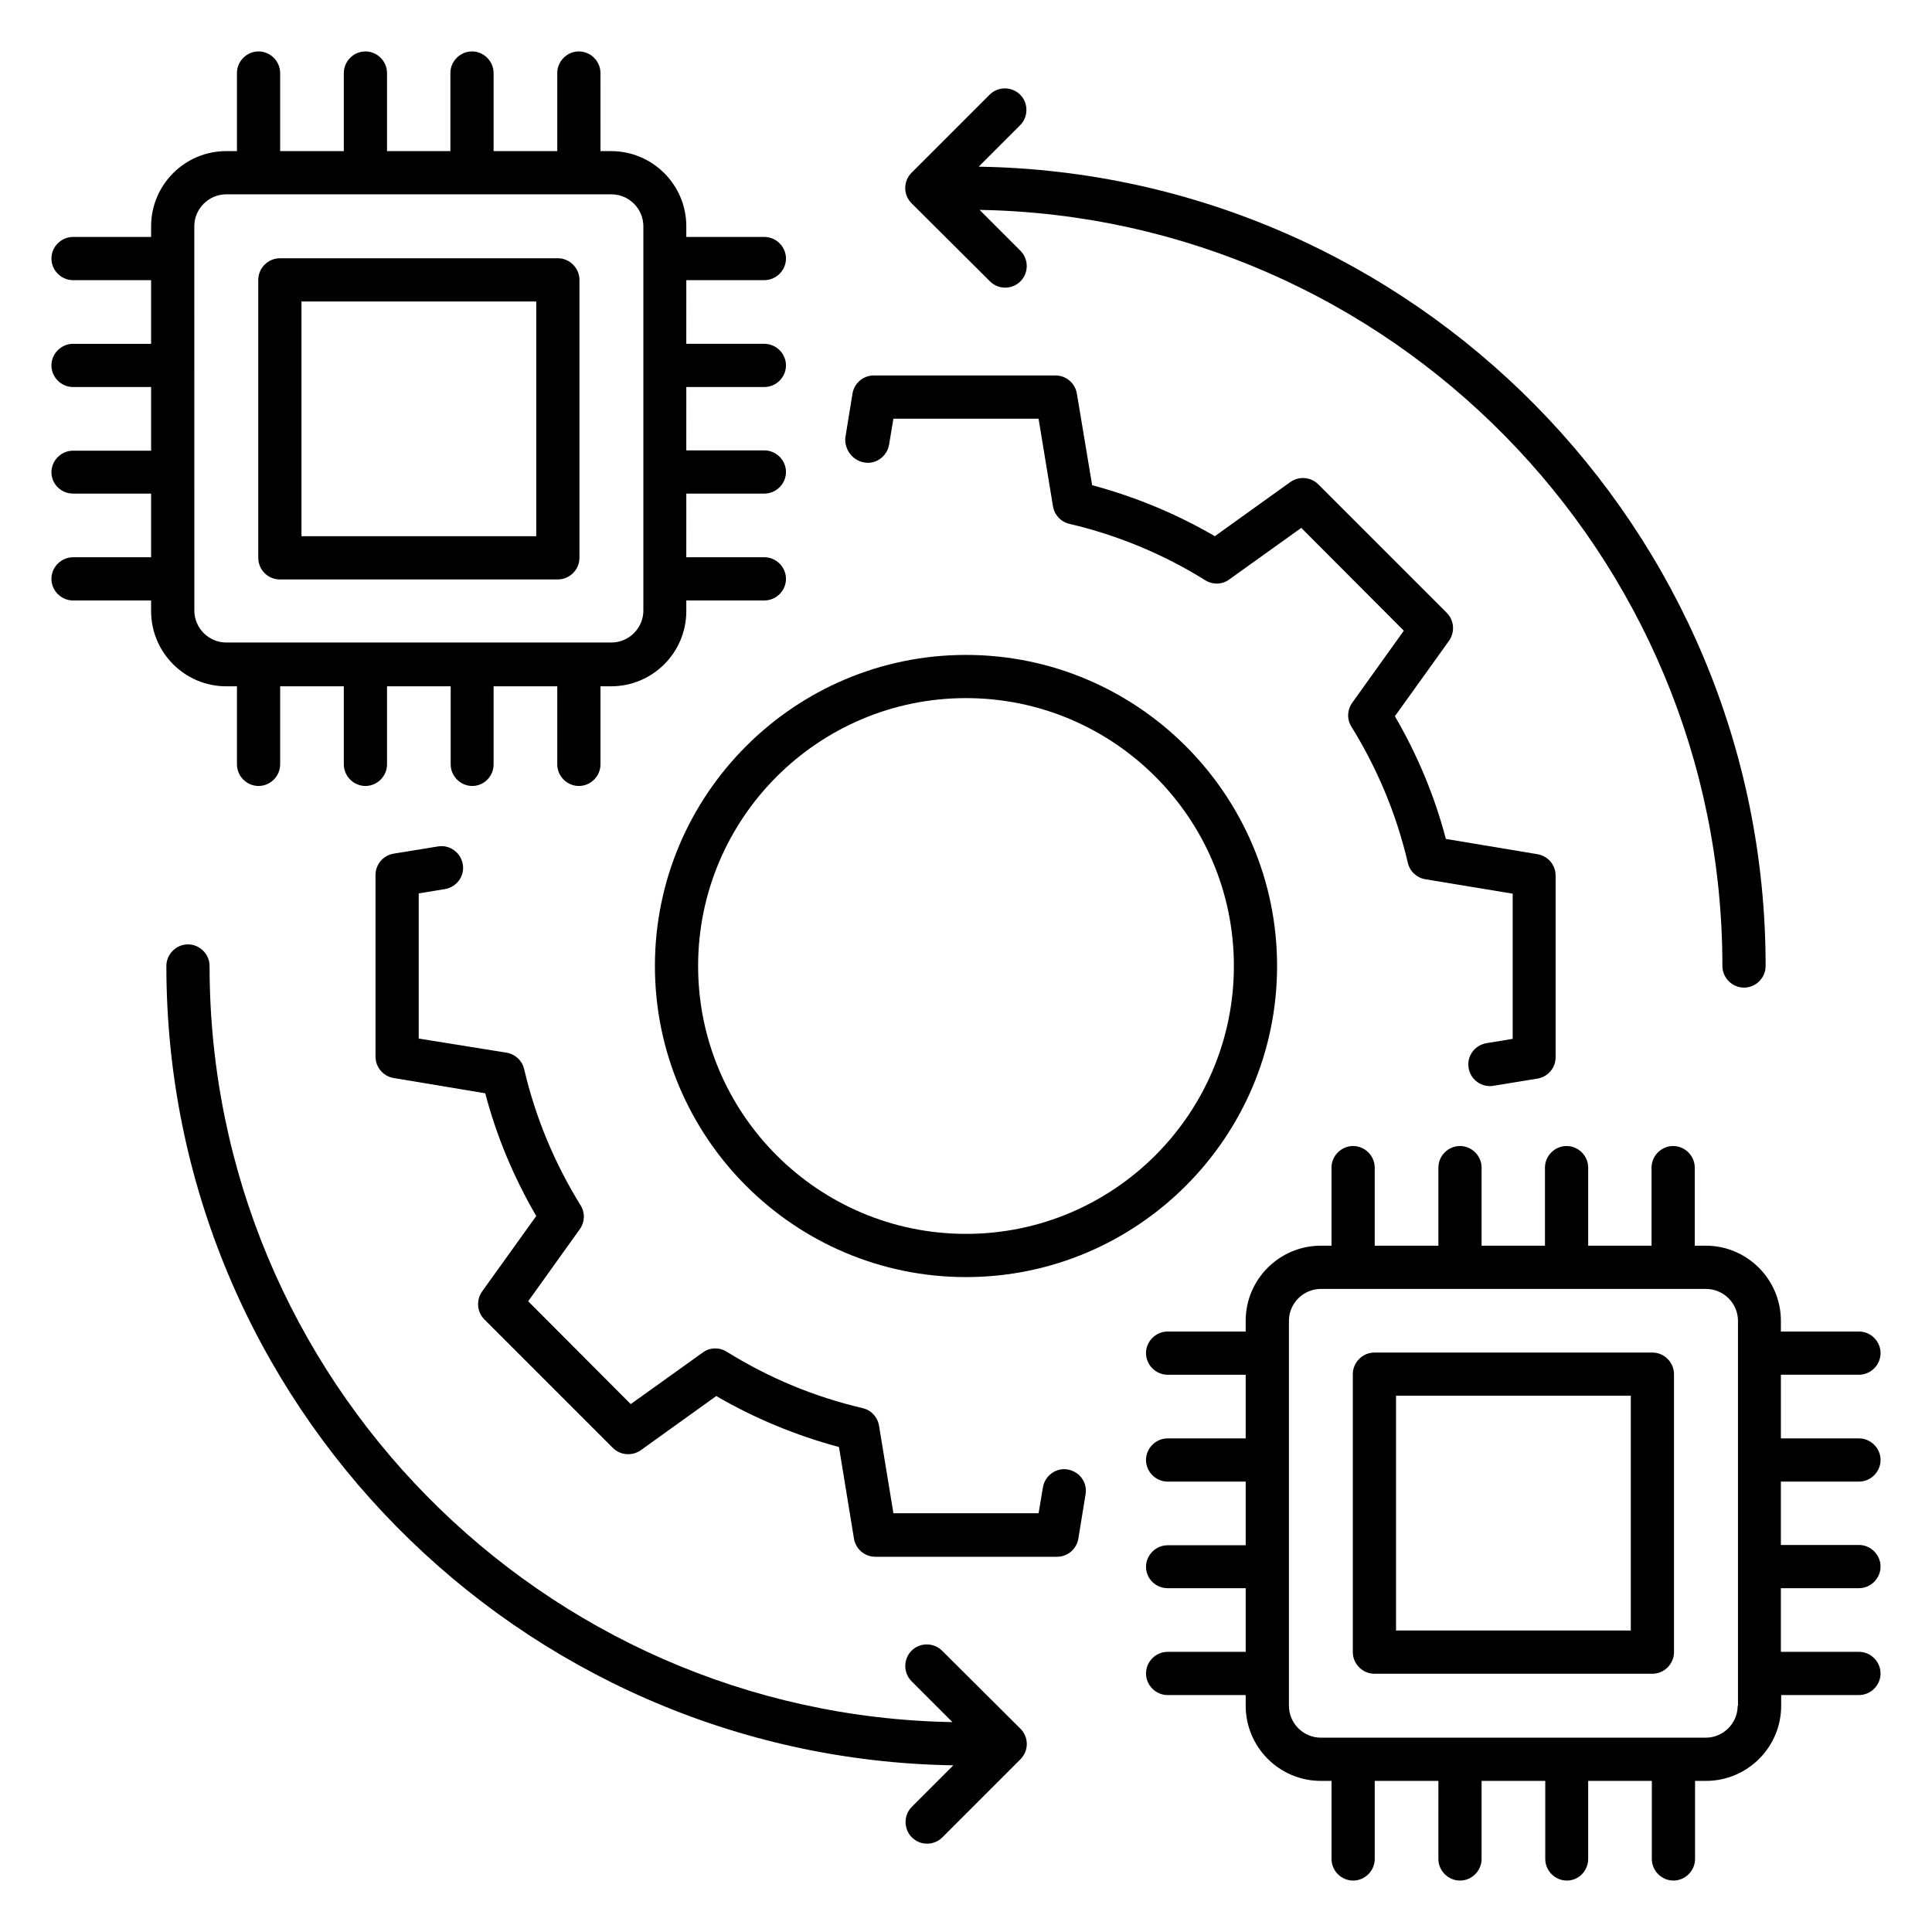 <?xml version="1.0" encoding="UTF-8"?>
<!-- The Best Svg Icon site in the world: iconSvg.co, Visit us! https://iconsvg.co -->
<svg fill="#000000" width="800px" height="800px" version="1.1" viewBox="144 144 512 512" xmlns="http://www.w3.org/2000/svg">
 <g>
  <path d="m218.17 297.56h73.664c3.129 0 5.727-2.594 5.727-5.727v-73.664c0-3.129-2.594-5.727-5.727-5.727l-73.664 0.004c-3.129 0-5.727 2.594-5.727 5.727v73.664c0.004 3.125 2.523 5.723 5.727 5.723zm5.727-73.664h62.211v62.211h-62.211z"/>
  <path d="m203.97 325.88h2.824v20.684c0 3.129 2.594 5.727 5.727 5.727 3.125 0 5.723-2.594 5.723-5.727v-20.688h16.871v20.688c0 3.129 2.594 5.727 5.727 5.727 3.125 0 5.723-2.594 5.723-5.727v-20.688h16.871v20.688c0 3.129 2.594 5.727 5.727 5.727 3.125 0 5.644-2.594 5.644-5.727v-20.688h16.871v20.688c0 3.129 2.594 5.727 5.727 5.727 3.129 0 5.727-2.594 5.727-5.727v-20.688h2.824c10.992 0 19.922-8.93 19.922-19.922v-2.824h20.684c3.129 0 5.727-2.594 5.727-5.727 0-3.129-2.594-5.727-5.727-5.727h-20.688l0.004-16.867h20.684c3.129 0 5.727-2.594 5.727-5.727 0-3.129-2.594-5.723-5.727-5.723h-20.688l0.004-16.793h20.684c3.129 0 5.727-2.594 5.727-5.727 0-3.129-2.594-5.723-5.727-5.723h-20.688l0.004-16.871h20.684c3.129 0 5.727-2.594 5.727-5.727 0-3.129-2.594-5.723-5.727-5.723h-20.688l0.004-2.824c0-10.992-8.93-19.922-19.922-19.922h-2.824l-0.004-20.691c0-3.129-2.594-5.727-5.727-5.727-3.129 0.004-5.723 2.598-5.723 5.727v20.688h-16.871v-20.688c0-3.129-2.594-5.727-5.727-5.727-3.129 0.004-5.723 2.598-5.723 5.727v20.688h-16.793v-20.688c0-3.129-2.594-5.727-5.727-5.727-3.129 0.004-5.723 2.598-5.723 5.727v20.688h-16.871v-20.688c0-3.129-2.594-5.727-5.727-5.727-3.129 0.004-5.723 2.598-5.723 5.727v20.688h-2.824c-10.992 0-19.922 8.93-19.922 19.922v2.824l-20.691 0.004c-3.129 0-5.727 2.594-5.727 5.727 0.004 3.125 2.598 5.723 5.727 5.723h20.688v16.871h-20.688c-3.129 0-5.727 2.594-5.727 5.727 0.004 3.125 2.598 5.723 5.727 5.723h20.688v16.871h-20.688c-3.129 0-5.727 2.594-5.727 5.727 0.004 3.125 2.598 5.644 5.727 5.644h20.688v16.871h-20.688c-3.129 0-5.727 2.594-5.727 5.727 0.004 3.129 2.598 5.723 5.727 5.723h20.688v2.824c0 10.992 8.934 19.926 19.926 19.926zm-8.477-121.91c0-4.656 3.816-8.473 8.473-8.473h102.06c4.656 0 8.473 3.816 8.473 8.473v101.83c0 4.656-3.816 8.473-8.473 8.473h-102.05c-4.656 0-8.473-3.816-8.473-8.473z"/>
  <path d="m581.9 502.44h-73.664c-3.129 0-5.727 2.594-5.727 5.727v73.664c0 3.129 2.594 5.727 5.727 5.727h73.664c3.129 0 5.727-2.594 5.727-5.727v-73.664c0-3.133-2.594-5.727-5.727-5.727zm-5.723 73.66h-62.211v-62.211h62.211z"/>
  <path d="m636.64 536.64c3.129 0 5.727-2.594 5.727-5.727 0-3.129-2.598-5.723-5.727-5.723h-20.688v-16.871h20.688c3.129 0 5.727-2.594 5.727-5.727 0-3.129-2.594-5.727-5.727-5.727h-20.688v-2.824c0-10.992-8.93-19.922-19.922-19.922h-2.902v-20.684c0-3.129-2.594-5.727-5.727-5.727-3.129 0-5.727 2.594-5.727 5.727v20.688h-16.789v-20.688c0-3.129-2.594-5.727-5.727-5.727-3.129 0-5.727 2.598-5.727 5.727v20.688h-16.793v-20.688c0-3.129-2.594-5.727-5.727-5.727-3.129 0-5.723 2.598-5.723 5.727v20.688h-16.871v-20.688c0-3.129-2.594-5.727-5.727-5.727-3.129 0-5.727 2.594-5.727 5.727v20.688h-2.824c-10.992 0-19.922 8.93-19.922 19.922v2.824h-20.684c-3.129 0-5.727 2.594-5.727 5.727 0 3.129 2.594 5.727 5.727 5.727h20.688v16.871l-20.688-0.004c-3.129 0-5.727 2.594-5.727 5.727 0 3.129 2.598 5.723 5.727 5.723h20.688v16.871h-20.688c-3.129 0-5.727 2.594-5.727 5.727 0 3.129 2.598 5.648 5.727 5.648h20.688v16.871l-20.688-0.004c-3.129 0-5.727 2.594-5.727 5.727 0 3.129 2.594 5.727 5.727 5.727h20.688v2.824c0 10.992 8.93 19.922 19.922 19.922h2.824v20.688c0 3.129 2.594 5.727 5.727 5.727 3.129 0 5.727-2.594 5.727-5.727v-20.688h16.871l-0.004 20.688c0 3.129 2.594 5.727 5.727 5.727 3.129 0 5.723-2.598 5.723-5.727v-20.688h16.871v20.688c0 3.129 2.594 5.727 5.727 5.727 3.129 0 5.648-2.598 5.648-5.727v-20.688h16.871l-0.004 20.688c0 3.129 2.594 5.727 5.727 5.727 3.129 0 5.727-2.594 5.727-5.727v-20.688h2.902c10.992 0 19.922-8.93 19.922-19.922v-2.824h20.609c3.129 0 5.727-2.594 5.727-5.727 0-3.129-2.594-5.727-5.727-5.727h-20.688v-16.867h20.688c3.129 0 5.727-2.594 5.727-5.727 0-3.129-2.598-5.727-5.727-5.727h-20.688v-16.793zm-32.137 59.391c0 4.656-3.816 8.473-8.473 8.473h-101.98c-4.656 0-8.473-3.816-8.473-8.473v-101.98c0-4.656 3.816-8.473 8.473-8.473h102.06c4.656 0 8.473 3.816 8.473 8.473v101.98z"/>
  <path d="m400 317.56c-45.418 0-82.441 36.945-82.441 82.441 0 45.492 37.02 82.441 82.441 82.441 45.418 0 82.441-37.023 82.441-82.441 0-45.422-37.023-82.441-82.441-82.441zm0 153.43c-39.16 0-70.992-31.832-70.992-70.992s31.832-70.992 70.992-70.992 70.992 31.832 70.992 70.992c-0.004 39.164-31.832 70.992-70.992 70.992z"/>
  <path d="m393.66 581.45c-2.215-2.215-5.879-2.215-8.09 0-2.215 2.215-2.215 5.879 0 8.09l10.84 10.84c-108.86-1.906-196.87-90.988-196.87-200.38 0-3.129-2.594-5.727-5.727-5.727-3.129 0-5.723 2.594-5.723 5.727 0 115.72 93.281 210 208.55 211.83l-10.992 10.992c-2.215 2.215-2.215 5.879 0 8.09 1.145 1.145 2.594 1.68 4.047 1.68 1.449 0 2.902-0.535 4.047-1.68l20.688-20.688c1.07-1.07 1.68-2.519 1.68-4.047 0-1.527-0.609-2.977-1.68-4.047z"/>
  <path d="m406.34 218.55c1.145 1.145 2.594 1.68 4.047 1.68 1.449 0 2.902-0.535 4.047-1.68 2.215-2.215 2.215-5.879 0-8.09l-10.84-10.84c108.85 1.906 196.86 91.066 196.86 200.38 0 3.129 2.594 5.727 5.727 5.727 3.129 0 5.727-2.594 5.727-5.727 0-115.72-93.281-210-208.55-211.83l10.992-10.992c2.215-2.215 2.215-5.879 0-8.09-2.215-2.215-5.879-2.215-8.09 0l-20.688 20.688c-1.07 1.07-1.68 2.519-1.68 4.047 0 1.527 0.609 2.977 1.68 4.047z"/>
  <path d="m426.95 533.43c-3.055-0.535-6.031 1.602-6.566 4.734l-1.145 6.867h-38.473l-3.816-23.207c-0.383-2.289-2.062-4.121-4.352-4.656-12.746-2.977-24.887-8.016-36.031-14.961-1.984-1.223-4.504-1.145-6.336 0.23l-19.082 13.664-27.176-27.25 13.664-19.082c1.375-1.91 1.449-4.426 0.23-6.336-6.945-11.223-11.984-23.359-14.961-36.105-0.535-2.289-2.367-3.969-4.656-4.352l-23.285-3.746v-38.473l6.945-1.145c3.129-0.535 5.266-3.434 4.734-6.566-0.535-3.129-3.512-5.266-6.566-4.734l-11.754 1.91c-2.75 0.457-4.809 2.824-4.809 5.648v48.168c0 2.824 2.062 5.191 4.809 5.648l24.273 4.047c2.977 11.375 7.559 22.289 13.512 32.52l-14.352 20c-1.602 2.289-1.375 5.418 0.609 7.406l34.047 34.047c1.984 1.984 5.113 2.215 7.406 0.609l20-14.352c10.23 5.953 21.145 10.457 32.52 13.512l3.969 24.273c0.457 2.75 2.824 4.809 5.648 4.809h48.168c2.824 0 5.191-2.062 5.648-4.809l1.91-11.754c0.531-3.133-1.605-6.035-4.734-6.566z"/>
  <path d="m373.05 266.57c3.055 0.535 6.031-1.602 6.566-4.734l1.145-6.871h38.473l3.816 23.207c0.383 2.289 2.062 4.121 4.352 4.656 12.746 2.977 24.887 8.016 36.031 14.961 1.984 1.223 4.504 1.145 6.336-0.23l19.082-13.664 27.176 27.25-13.664 19.082c-1.375 1.91-1.449 4.426-0.23 6.336 6.945 11.223 11.984 23.359 14.961 36.105 0.535 2.289 2.367 3.969 4.656 4.352l23.129 3.816v38.473l-6.945 1.145c-3.129 0.535-5.266 3.434-4.734 6.566 0.457 2.824 2.902 4.809 5.648 4.809 0.305 0 0.609 0 0.918-0.078l11.68-1.91c2.75-0.457 4.809-2.824 4.809-5.648v-48.168c0-2.824-2.062-5.191-4.809-5.648l-24.273-4.047c-2.977-11.375-7.559-22.289-13.512-32.52l14.352-20c1.602-2.289 1.375-5.418-0.609-7.406l-34.047-34.047c-1.984-1.984-5.113-2.215-7.406-0.609l-20 14.352c-10.23-5.953-21.145-10.457-32.52-13.512l-4.047-24.273c-0.457-2.75-2.824-4.809-5.648-4.809h-48.168c-2.824 0-5.191 2.062-5.648 4.809l-1.91 11.754c-0.223 3.066 1.914 5.969 5.043 6.504z"/>
 </g>
</svg>